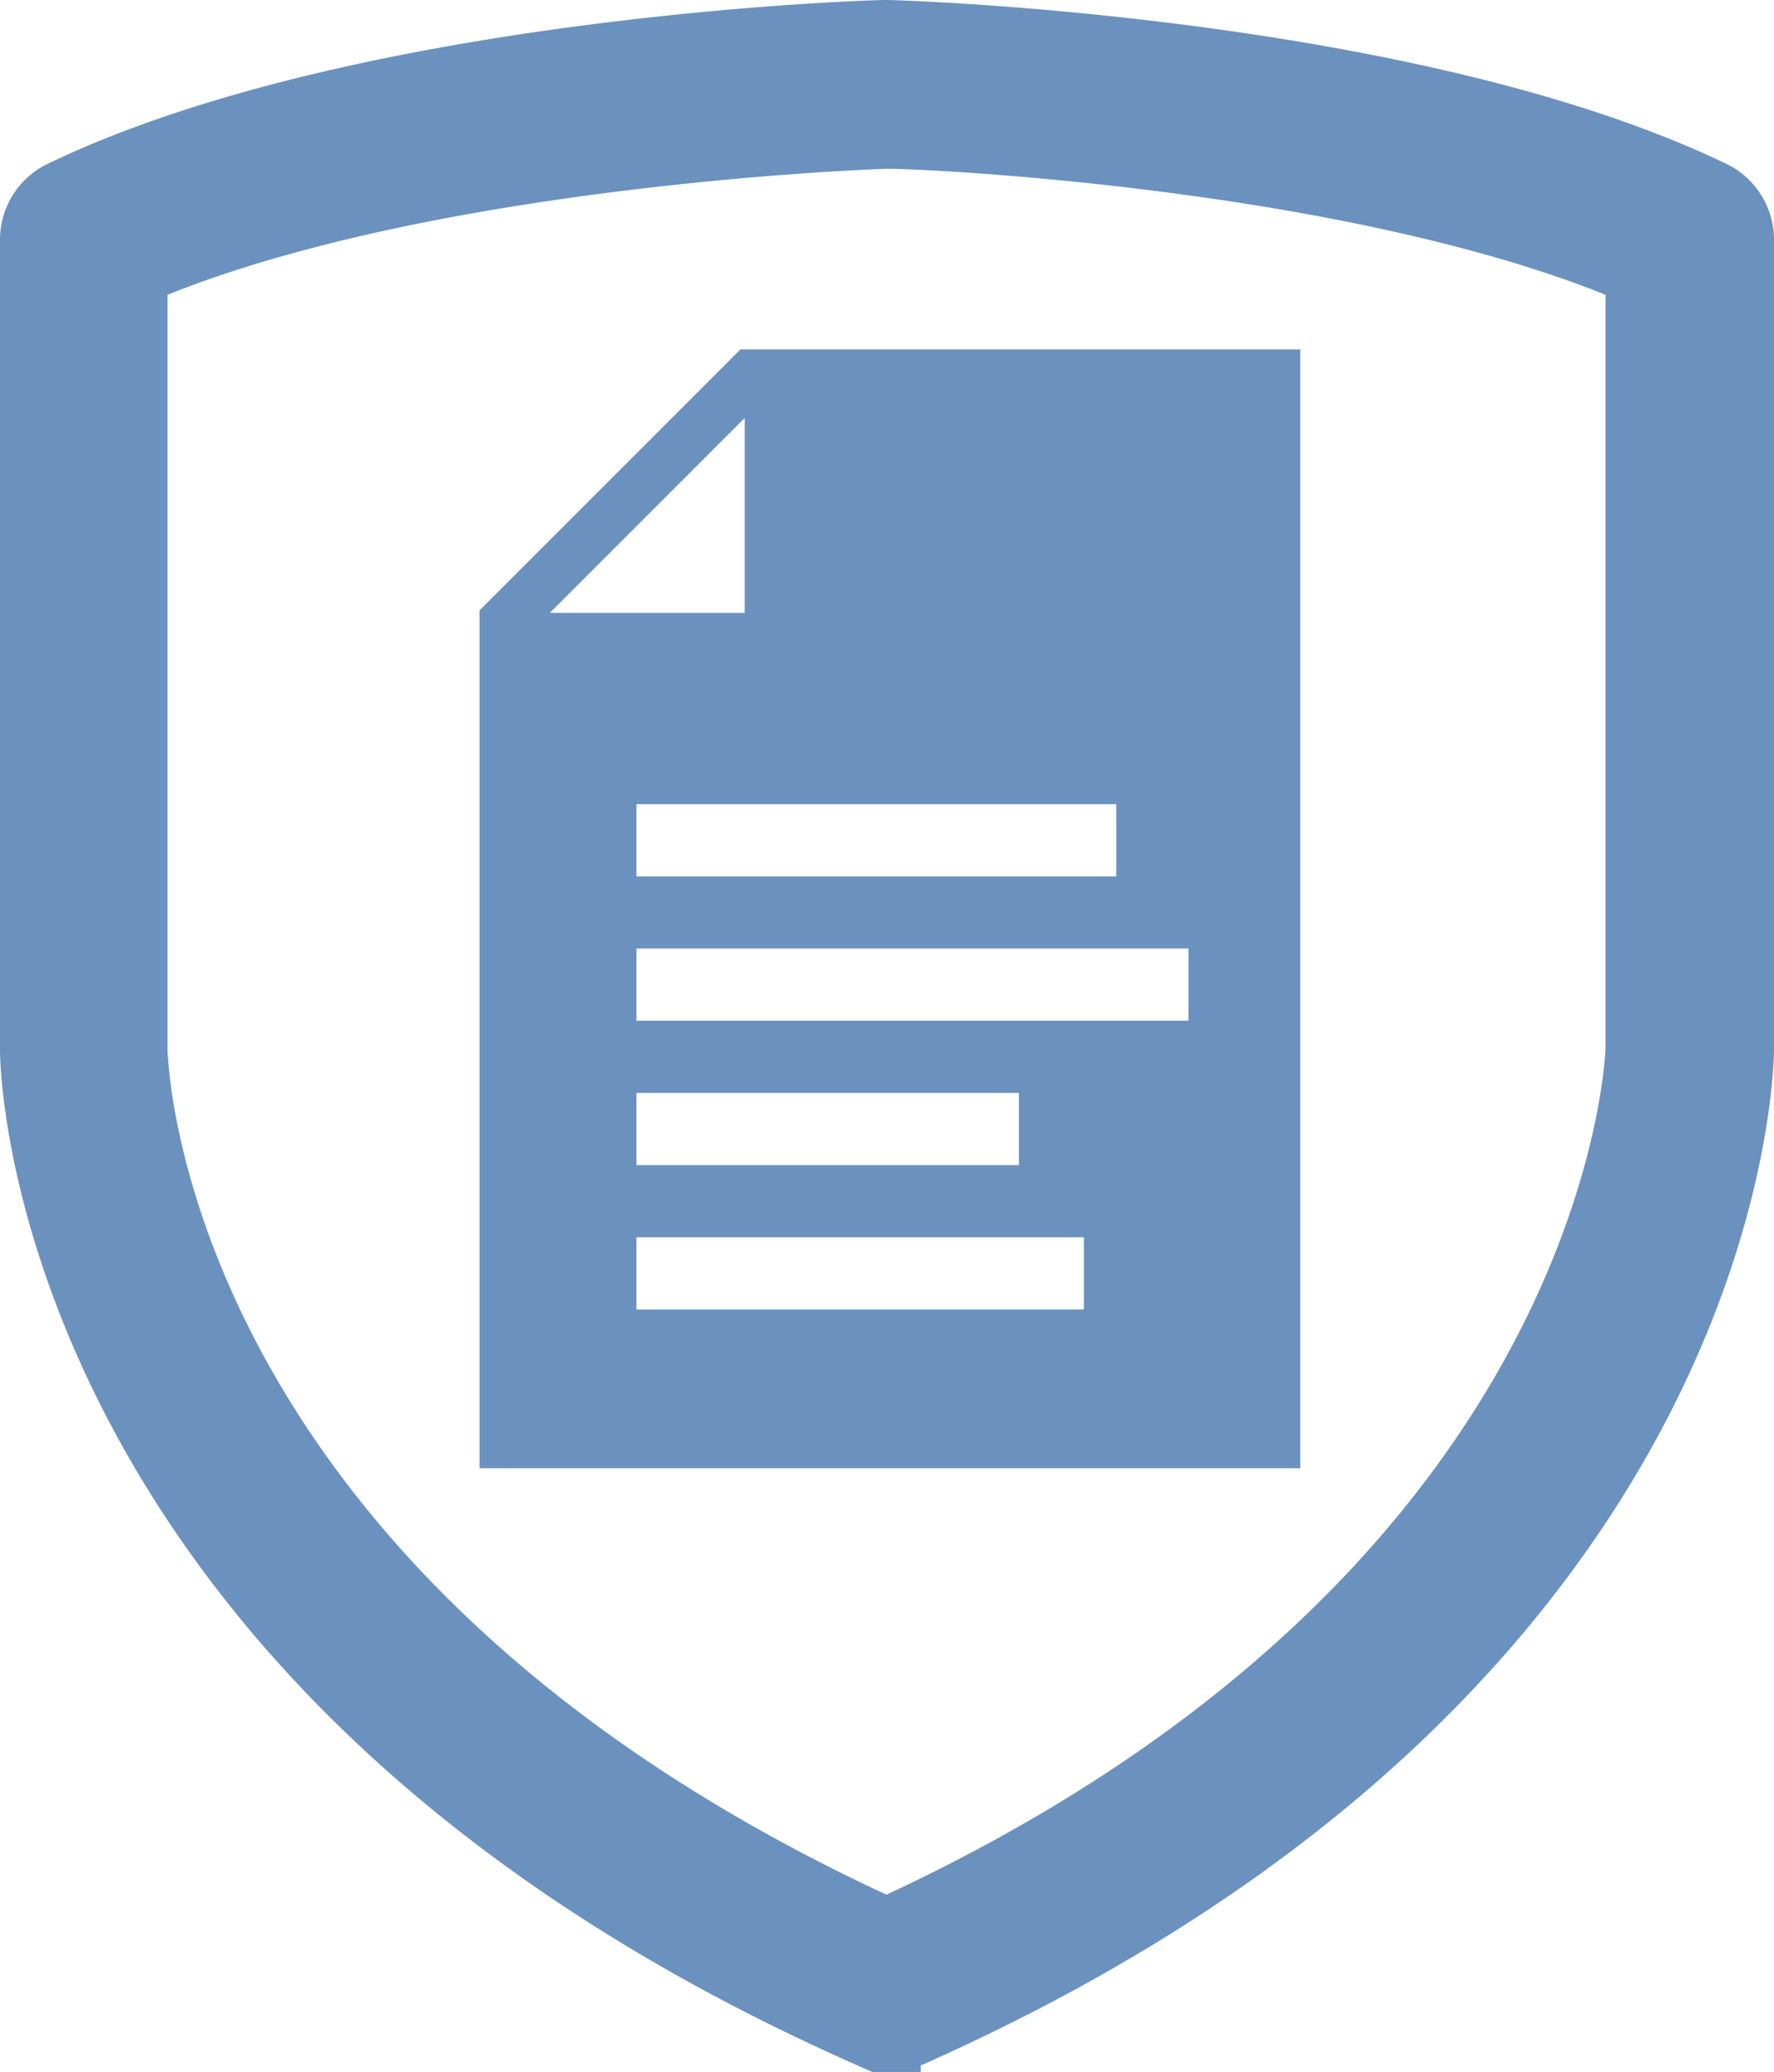 <svg xmlns="http://www.w3.org/2000/svg" width="75.994" height="88.728" viewBox="0 0 75.994 88.728">
  <g id="Gruppe_16" data-name="Gruppe 16" transform="translate(-602 -237.986)">
    <g id="Gruppe_10" data-name="Gruppe 10" transform="translate(-343.911 -49)">
      <g id="Gruppe_2" data-name="Gruppe 2" transform="translate(916.328 288.986)">
        <g id="Gruppe_1" data-name="Gruppe 1" transform="translate(31.583)">
          <path id="Pfad_1" data-name="Pfad 1" d="M102.659,6.814C89.98.725,68.506.016,67.556,0,66.654,0,45.18.725,32.5,6.814a1.611,1.611,0,0,0-.918,1.45V42.932c0,1.063.644,26.243,35.441,41.643a1.611,1.611,0,0,0,1.3,0C103,69.159,103.561,43.963,103.577,42.916V8.264A1.611,1.611,0,0,0,102.659,6.814Zm-2.3,36.086c0,.242-.6,23.842-32.8,38.438-32.074-14.5-32.783-37.455-32.8-38.421V9.3c11.857-5.284,31.688-6.041,32.8-6.073s20.942.789,32.8,6.073Z" transform="translate(-31.583)" fill="#6b91bf" stroke="#6b91bf" stroke-width="4"/>
        </g>
      </g>
    </g>
    <g id="Gruppe_15" data-name="Gruppe 15" transform="translate(622.541 296.886)">
      <g id="Gruppe_14" data-name="Gruppe 14" transform="translate(0 -43.937)">
        <path id="Pfad_4" data-name="Pfad 4" d="M.928,0-10.25,11.178V47.914H24.911V0ZM1.11,2.937v8.346H-7.236ZM-3.527,19.474H17.029v3.092H-3.527Zm0,6.183H20.121v3.091H-3.527Zm0,6.182H12.857v3.092H-3.527Zm0,6.182H15.639v3.092H-3.527Z" transform="translate(10.25)" fill="#6b91bf"/>
      </g>
    </g>
  </g>
</svg>
